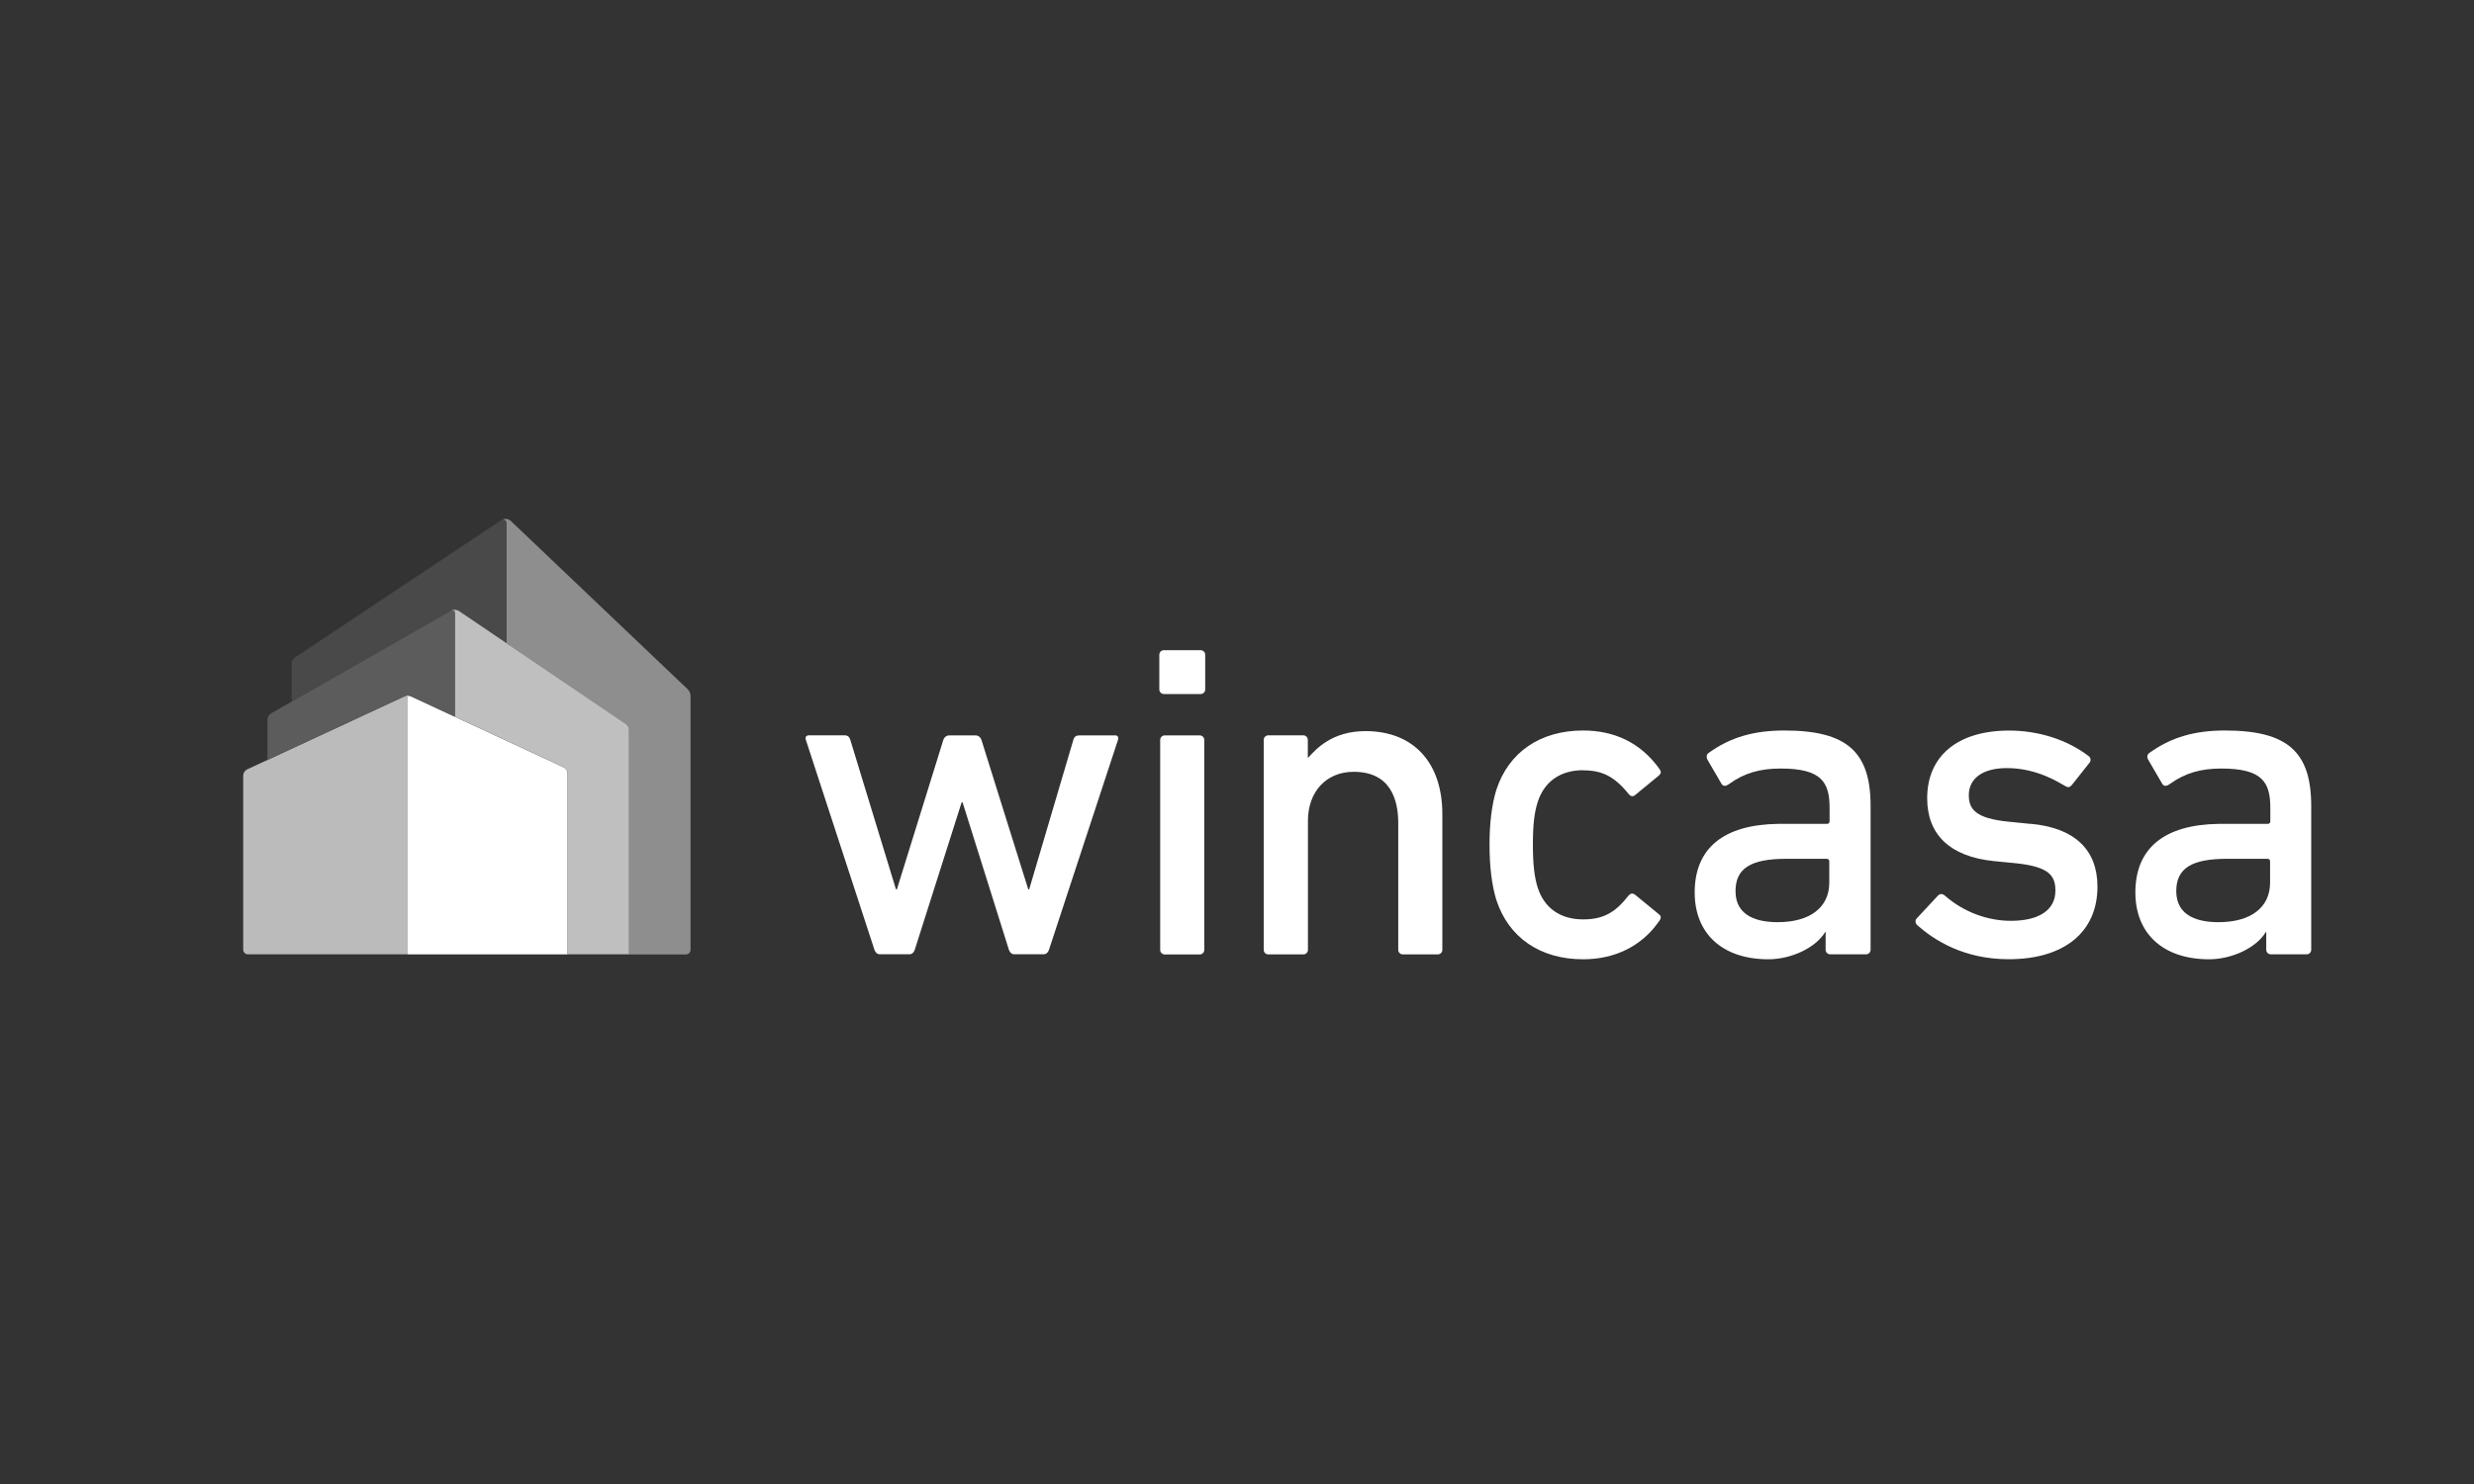 <?xml version="1.0" encoding="UTF-8"?>
<svg id="Ebene_1" data-name="Ebene 1" xmlns="http://www.w3.org/2000/svg" viewBox="0 0 400 240">
  <rect x="0" y="0" width="400" height="240" fill="#333333" stroke="none"/>
  <defs>
    <style>
      .cls-1 {
        fill: #fff;
      }

      .cls-2 {
        fill: #8e8e8e;
      }

      .cls-3 {
        fill: #bbb;
      }

      .cls-4 {
        fill: #bfbfbf;
      }

      .cls-5 {
        fill: #5c5c5c;
      }

      .cls-6 {
        fill: #494949;
      }
    </style>
  </defs>
  <path id="path14" class="cls-2" d="M111.18,111.46l-28.57-27.19c-.42-.4-1.05-.46-1.54-.16,.36-.2,.8,.06,.8,.48v19.42l19.28,13.05c.35,.23,.56,.63,.56,1.05v36.25h9.18c.42,0,.76-.34,.76-.76v-41.03c0-.42-.17-.81-.47-1.1"/>
  <path id="path16" class="cls-6" d="M72.94,98.76c.41-.21,.9-.18,1.29,.08l7.64,5.17v-19.42c0-.42-.45-.67-.8-.48-14.29,9.51-30.37,20.22-33.4,22.24-.32,.21-.51,.56-.51,.94v6.17c7.59-4.33,25.52-14.57,25.78-14.71"/>
  <path id="path18" class="cls-1" d="M91.77,154.35v-29.24c0-.44-.26-.85-.66-1.03l-24.66-11.46c-.34-.16-.73-.15-1.07,0h0c.26-.11,.54,.07,.54,.34v41.39h25.85"/>
  <path id="path20" class="cls-3" d="M65.92,112.97c0-.28-.29-.47-.55-.35l-25.39,11.8c-.4,.19-.66,.59-.66,1.03v28.13c0,.42,.34,.76,.76,.76h25.84v-41.38"/>
  <path id="path22" class="cls-5" d="M65.37,112.62s.03,0,.05-.02c-.01,0-.03,0-.04,.01,.34-.16,.73-.16,1.07,0l7.13,3.32v-16.78c0-.33-.35-.54-.64-.4-.32,.19-29.11,16.62-29.11,16.62-.37,.21-.59,.6-.59,1.02v6.52l22.13-10.28"/>
  <path id="path24" class="cls-4" d="M101.15,117.05l-26.92-18.22c-.38-.26-.88-.29-1.29-.08,.29-.14,.64,.07,.64,.4v16.78l17.53,8.14c.4,.19,.66,.59,.66,1.03v29.24h9.94v-36.25c0-.42-.21-.81-.56-1.05"/>
  <path id="path26" class="cls-1" d="M194.12,105.15h-5.94c-.41,0-.74,.33-.74,.74v5.61c0,.41,.33,.74,.74,.74h5.94c.41,0,.74-.33,.74-.74v-5.61c0-.41-.33-.74-.74-.74"/>
  <path id="path28" class="cls-1" d="M193.97,118.93h-5.65c-.41,0-.74,.33-.74,.74v33.95c0,.41,.33,.74,.74,.74h5.65c.41,0,.74-.33,.74-.74v-33.95c0-.41-.33-.74-.74-.74"/>
  <path id="path30" class="cls-1" d="M255.96,124.58c3.09,0,5.07,.99,7.38,3.85,.3,.37,.69,.45,1.03,.15l3.71-3.05c.56-.45,.54-.73,.18-1.23-3.07-4.26-7.35-6.16-12.29-6.16-6.94,0-12.05,3.5-14.04,9.6-.73,2.36-1.1,5.34-1.1,8.86s.36,6.54,1.1,8.94c1.99,6.1,7.1,9.6,14.04,9.6,5.14,0,9.4-2.14,12.12-5.95,.65-.79,.43-1.08,.15-1.31l-3.84-3.15c-.68-.54-1.03,.05-1.34,.4-2.03,2.56-4.02,3.56-7.09,3.56-3.68,0-6.29-1.82-7.35-5.14-.54-1.7-.78-3.78-.78-6.96s.23-5.19,.78-6.89c1.06-3.31,3.67-5.14,7.35-5.14"/>
  <path id="path32" class="cls-1" d="M180.25,118.93h-5.76c-.51,0-.81,.22-.95,.73l-7.14,24.17h-.15l-7.57-24.17c-.15-.44-.52-.73-.96-.73h-4.24c-.44,0-.81,.29-.96,.73l-7.51,24.17h-.15l-7.38-24.17c-.15-.52-.44-.74-.95-.74h-5.73c-.44,0-.66,.29-.51,.73l11.09,33.95c.15,.44,.44,.73,.88,.73h4.76c.44,0,.73-.29,.88-.73l7.58-23.84h.15l7.49,23.84c.15,.44,.44,.73,.88,.73h4.72c.44,0,.73-.29,.88-.73l11.16-33.95c.15-.44-.07-.73-.51-.73"/>
  <path id="path34" class="cls-1" d="M328.37,133.25l-3.62-.36c-5.36-.53-6.43-2.04-6.43-4.3,0-2.74,2.31-4.38,6.17-4.37,4.97,0,8.54,2.43,9.43,2.91,.29,.15,.66,.4,1.19-.34l2.75-3.47c.22-.29,.2-.76-.15-1.03-3.56-2.72-8.22-4.14-12.86-4.14-8.31,0-13.26,4.09-13.26,10.95,0,5.9,3.7,9.41,10.69,10.15l3.68,.36c5.35,.57,6.36,2,6.36,4.44,0,3.1-2.62,4.87-7.19,4.87-3.71,0-7.57-1.37-10.6-4.01-.48-.42-.81-.39-1.15-.12l-3.47,3.73c-.29,.29-.3,.81,.15,1.17,2.58,2.26,7.33,5.44,14.71,5.44,8.98,0,14.35-4.39,14.35-11.74,0-5.99-3.72-9.5-10.76-10.16"/>
  <path id="path36" class="cls-1" d="M287.42,149.14c-3.11,0-6.82-.87-6.82-5.02,0-3.66,2.44-5.23,8.17-5.23h0s6.53,0,6.53,0h.02c.29,0,.44,.15,.44,.44v3.42c0,4-3.12,6.39-8.34,6.39Zm1.07-31c-4.87,0-8.75,1.07-12.33,3.7-.2,.18-.33,.5-.13,.96l2.31,3.97c.23,.36,.6,.48,1.25,0,2.43-1.75,4.98-2.48,8.31-2.48,6.65,0,7.91,2.24,7.91,6.39v2.12c0,.28-.14,.42-.4,.44h-7.5c-.12,0-.23,0-.34,0h-.07c-8.83,.12-13.5,3.94-13.5,11.09,0,6.67,4.5,10.81,11.92,10.81,3.66,0,7.65-1.85,9.18-4.41h.07v2.87c0,.41,.33,.74,.74,.74h5.79c.41,0,.74-.33,.74-.74v-23.28c0-8.76-3.87-12.18-13.94-12.18"/>
  <path id="path38" class="cls-1" d="M358.68,149.14c-3.11,0-6.82-.87-6.82-5.02,0-3.66,2.44-5.23,8.17-5.23h0s6.54,0,6.54,0h.02c.3,0,.44,.15,.44,.44v3.42c0,4-3.11,6.39-8.34,6.39h0Zm1.07-31c-4.87,0-8.75,1.07-12.33,3.7-.2,.18-.34,.5-.13,.96l2.31,3.97c.23,.36,.61,.48,1.25,0,2.43-1.75,4.99-2.48,8.31-2.48,6.65,0,7.91,2.24,7.91,6.39v2.12c0,.28-.14,.42-.4,.44h-7.51c-.11,0-.23,0-.34,0h-.07c-8.83,.12-13.5,3.94-13.5,11.09,0,6.67,4.5,10.81,11.92,10.81,3.66,0,7.65-1.85,9.17-4.41h.07v2.87c0,.41,.33,.74,.74,.74h5.79c.41,0,.74-.33,.74-.74v-23.28c0-8.76-3.87-12.18-13.94-12.18"/>
  <path id="path40" class="cls-1" d="M220.78,118.24c-5.38,0-7.95,2.84-9.26,4.29h-.07v-2.87c0-.41-.33-.74-.74-.74h-5.65c-.41,0-.74,.33-.74,.74v33.95c0,.41,.33,.74,.74,.74h5.67c.41,0,.74-.33,.74-.74v-20.86c0-4.74,2.97-7.93,7.4-7.93,5.95,0,7.2,4.5,7.2,8.29v20.5c0,.41,.33,.74,.74,.74h5.65c.41,0,.74-.33,.74-.74v-21.95c0-8.35-4.69-13.42-12.41-13.42"/>
</svg>